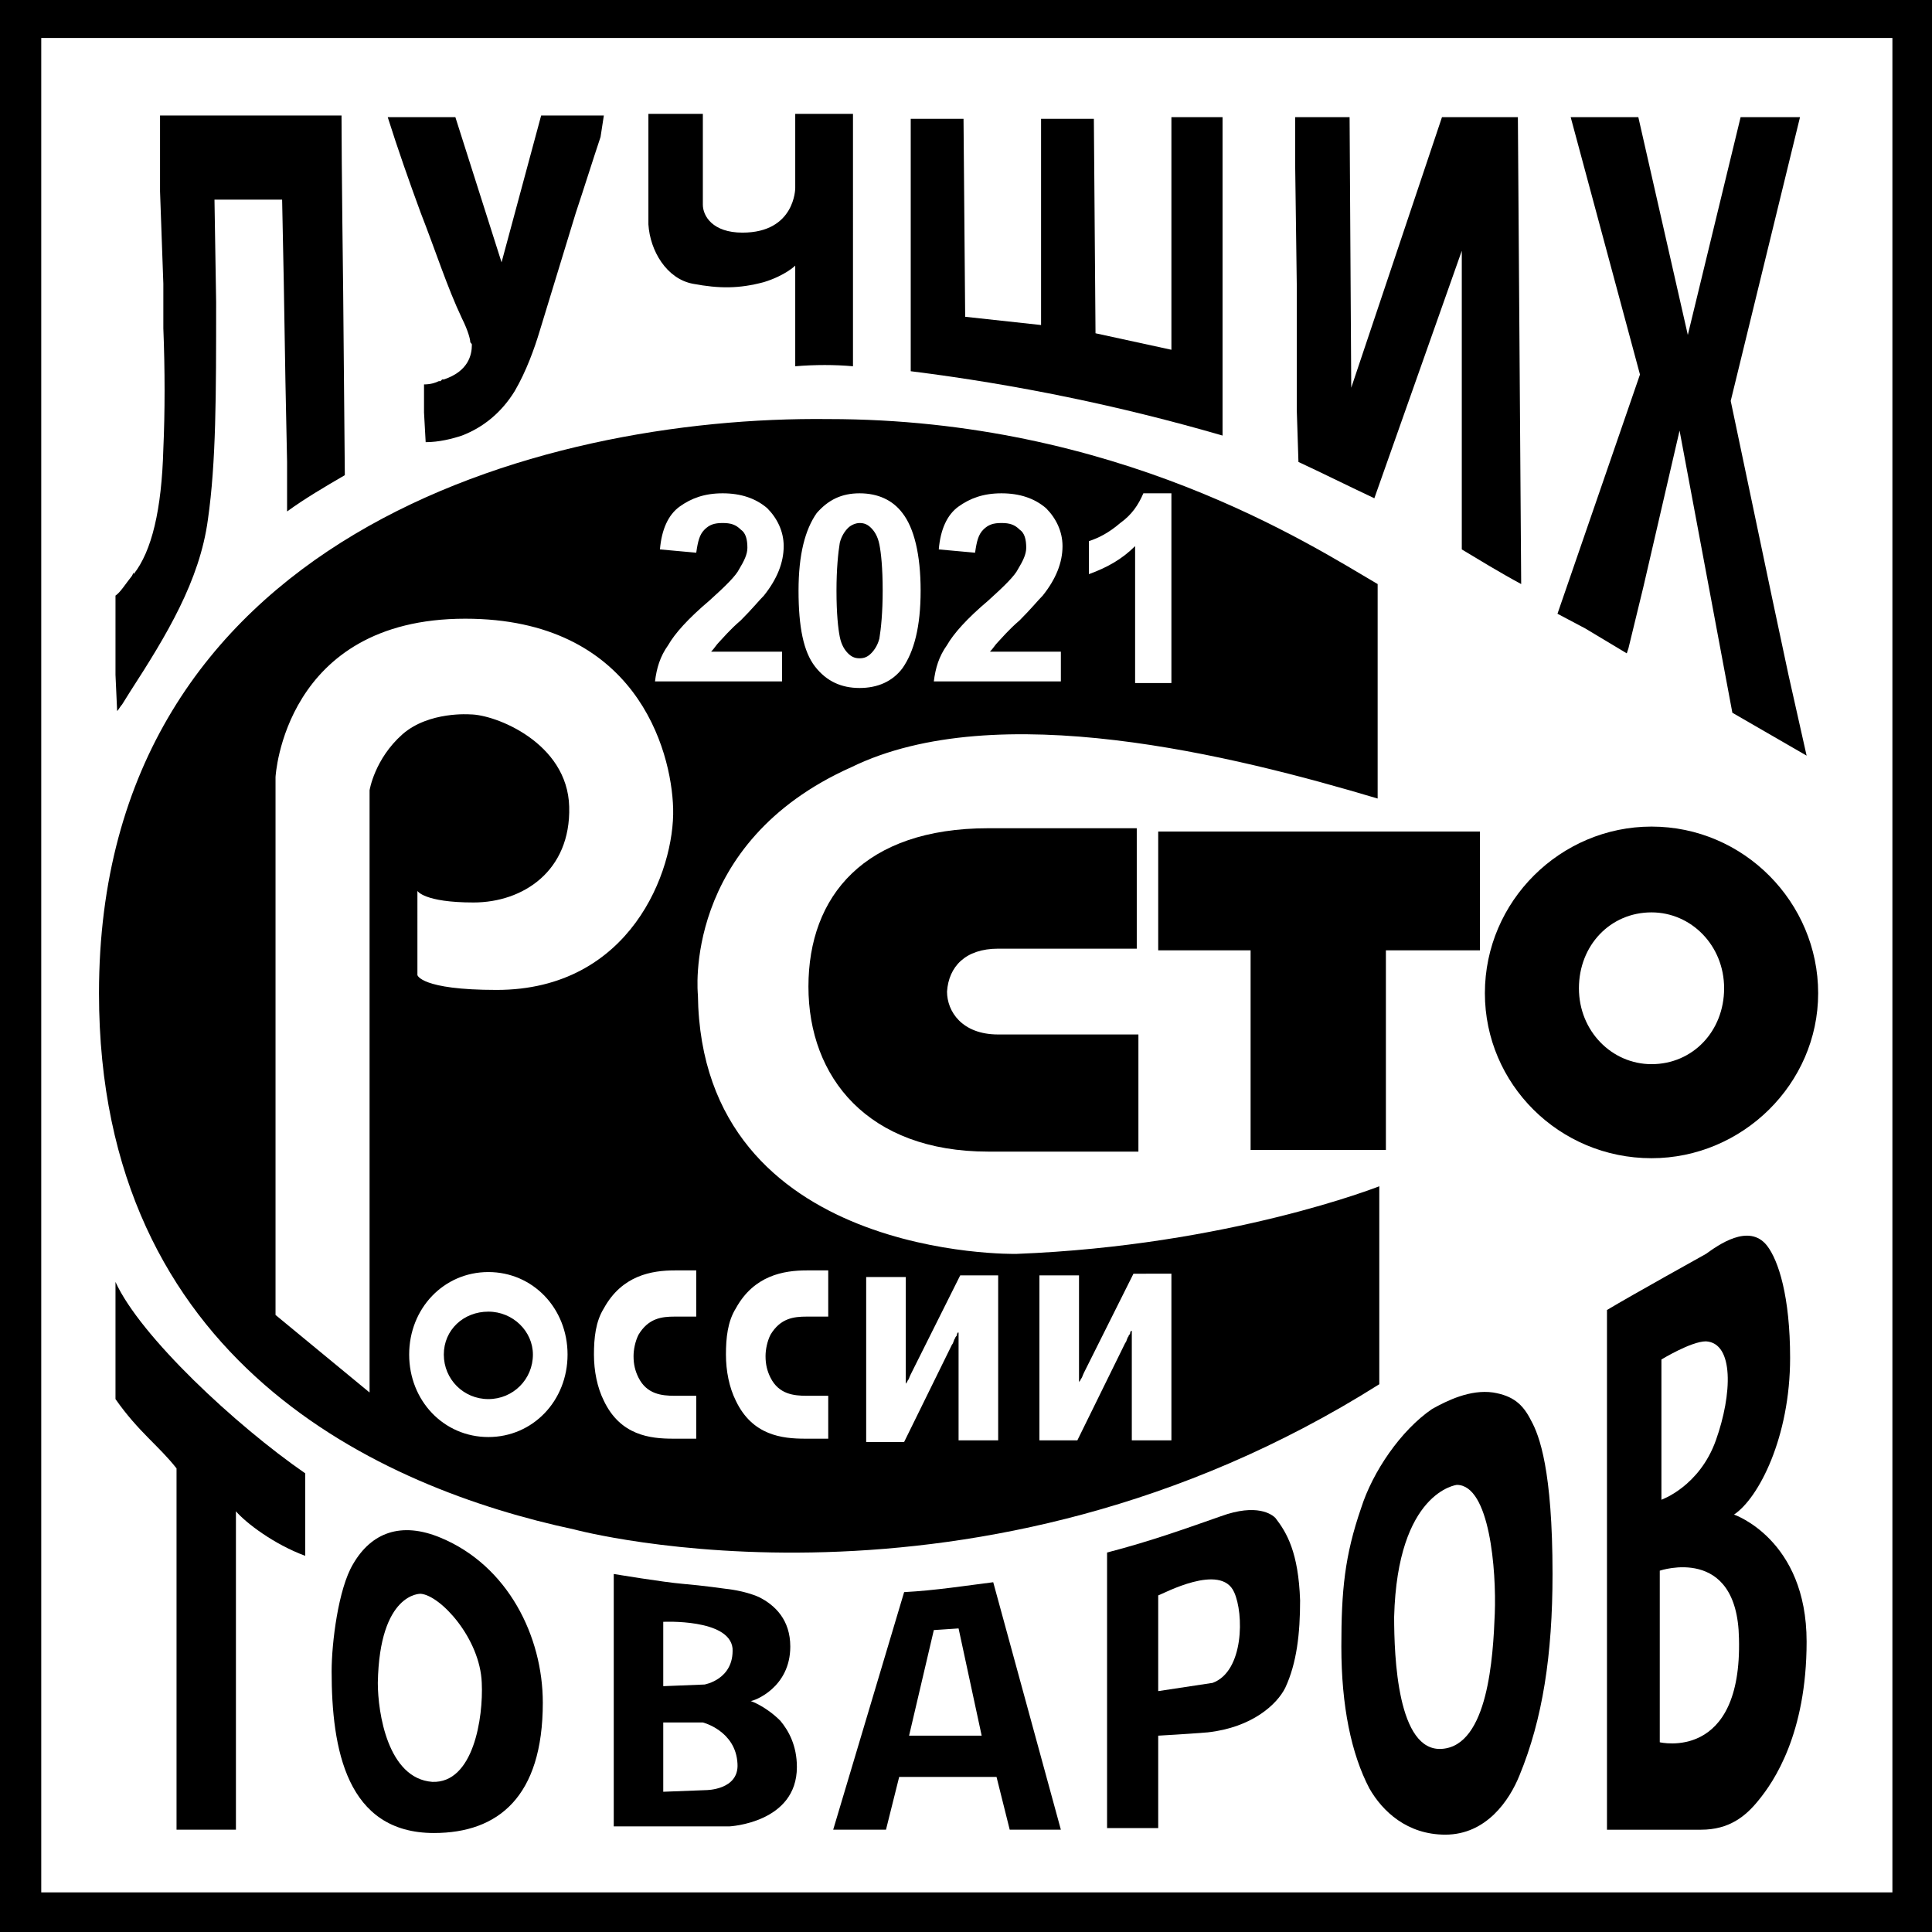 <?xml version="1.0" encoding="utf-8"?>
<!-- Generator: Adobe Illustrator 23.0.5, SVG Export Plug-In . SVG Version: 6.00 Build 0)  -->
<svg version="1.1" id="Слой_1" xmlns="http://www.w3.org/2000/svg" xmlns:xlink="http://www.w3.org/1999/xlink" x="0px" y="0px"
	 viewBox="0 0 117.1 117.1" style="enable-background:new 0 0 117.1 117.1;" xml:space="preserve">
<style type="text/css">
	.st0{fill-rule:evenodd;clip-rule:evenodd;}
</style>
<path class="st0" d="M0,0v117.1h117.1V0H0L0,0L0,0z M114.7,114.7c-2.2,0-110,0-112.2,0c0-2.2,0-110.2,0-112.4c2.3,0,105,0,112.2,0
	C114.7,4.5,114.7,112.6,114.7,114.7L114.7,114.7L114.7,114.7z"/>
<path class="st0" d="M7.1,43.1c0.1-0.1,0.2-0.3,0.3-0.4l0,0l0.5-0.8l0,0c2.2-3.4,4.2-6.7,4.7-10.4c0.5-3.5,0.5-7.5,0.5-13.2l0,0
	L13,12.1l4.1,0l0.1,5l0.1,6l0.1,4.9v3l0,0c1.1-0.8,2.3-1.5,3.5-2.2l0,0l-0.1-11.1l0,0c0,0-0.1-7.9-0.1-10.7l0,0H9.7v4.6l0.1,2.8
	l0.1,2.8v2.7l0,0c0.1,2.5,0.1,5.1,0,7.3c-0.1,3.7-0.7,6.2-1.8,7.6c0-0.1,0-0.1,0-0.1l0,0l-0.1,0.2l0,0c-0.4,0.5-0.7,1-1,1.2l0,0v1.3
	l0,0C7,38.5,7,39.7,7,40.9l0,0L7.1,43.1L7.1,43.1z"/>
<path class="st0" d="M28,19.3c0.4,0.8,0.5,1.3,0.5,1.4c0,0.1,0.1,0.1,0.1,0.2c0,0.6-0.2,1.6-1.7,2.1l0,0h-0.1l-0.1,0.1h-0.1l0,0
	c-0.2,0.1-0.5,0.2-0.9,0.2l0,0v1.7l0.1,1.8l0,0c0.8,0,1.6-0.2,2.2-0.4c1.3-0.5,2.4-1.4,3.2-2.7c0.7-1.2,1.2-2.6,1.5-3.6l0,0l2.2-7.2
	l0,0c0.5-1.5,1-3.1,1.5-4.6l0,0L36.6,7l-3.8,0l-2.4,8.9l-2.8-8.8h-4.1l0,0c0.6,1.9,1.3,3.9,2,5.8C26.4,15.2,27.1,17.4,28,19.3
	L28,19.3L28,19.3z"/>
<path class="st0" d="M42,17.2c1.6,0.3,2.8,0.3,4.3-0.1c1.3-0.4,1.9-1,1.9-1l0,0v6.1l0,0c1.2-0.1,2.4-0.1,3.5,0l0,0V6.9h-3.5v4.5l0,0
	c0,0,0,2.7-3.2,2.7c-1.8,0-2.4-1-2.4-1.7l0,0V6.9h-3.3l0,0c0,0,0,5.9,0,6.7C39.4,15.2,40.4,16.9,42,17.2L42,17.2L42,17.2z"/>
<path class="st0" d="M74.2,7.1H71v14.1l-4.6-1l-0.1-13l0,0c-1.1,0-2.2,0-3.2,0l0,0v12.5l-4.6-0.5l-0.1-12h-3.2v15.3l0,0
	c6.4,0.8,12.7,2.1,18.9,3.9l0,0V7.1L74.2,7.1z"/>
<path class="st0" d="M78.6,24.9l0.1,3.1l0,0c1.3,0.6,2.9,1.4,4.6,2.2l0,0l5.3-15l0,18.1l0,0c1,0.6,2.3,1.4,3.6,2.1l0,0L92,7.1h-4.6
	l-5.5,16.4L81.8,7.1h-3.3v2.8l0.1,7.5L78.6,24.9L78.6,24.9z"/>
<polygon class="st0" points="96.1,38.1 98.6,39.6 98.7,39.3 99.6,35.6 101.8,26.1 105,43.2 109.5,45.8 108.4,40.9 107.4,36.2 
	104.9,24.3 109.1,7.1 105.5,7.1 102.3,20.3 99.3,7.1 97.1,7.1 95.2,7.1 99.4,22.7 94.4,37.2 96.1,38.1 "/>
<path class="st0" d="M60.5,57.5h8.4v-7.3h-9l0,0c-7.5,0-10.9,4.1-10.9,9.6c0,5.5,3.6,10,10.9,10l0,0H69v-7.1h-8.5l0,0
	c-2.2,0-3.1-1.4-3.1-2.6C57.5,58.6,58.5,57.5,60.5,57.5L60.5,57.5L60.5,57.5z"/>
<polygon class="st0" points="84,69.7 84,57.6 89.7,57.6 89.7,50.4 70.2,50.4 70.2,57.6 75.8,57.6 75.8,69.7 84,69.7 "/>
<path class="st0" d="M100.1,50.1c-5.5,0-10.1,4.5-10.1,10.1c0,5.5,4.5,10,10.1,10c5.5,0,10.1-4.5,10.1-10
	C110.2,54.7,105.7,50.1,100.1,50.1L100.1,50.1L100.1,50.1L100.1,50.1z M100.1,64.5c-2.4,0-4.4-2-4.4-4.6c0-2.6,1.9-4.6,4.4-4.6
	c2.4,0,4.4,2,4.4,4.6C104.5,62.5,102.6,64.5,100.1,64.5L100.1,64.5L100.1,64.5z"/>
<path class="st0" d="M10.7,110.9l3.6,0l0-19.3l0,0c0.6,0.7,2.3,2,4.2,2.7l0,0v-5l0,0C14.3,86.4,8.5,81,7,77.7l0,0l0,7.1l0,0
	c1.4,2,2.6,2.8,3.7,4.2l0,0V110.9L10.7,110.9z"/>
<path class="st0" d="M26.7,93.2c-2.4-1-4.2-0.3-5.3,1.6c-0.9,1.5-1.3,4.8-1.3,6.5c0,4.7,0.9,9.8,6.2,9.8c3.9,0,6.6-2.2,6.6-7.9
	C32.9,99.2,30.8,94.9,26.7,93.2L26.7,93.2L26.7,93.2L26.7,93.2z M25.5,96.6c1.2,0.1,3.6,2.7,3.7,5.4c0.1,2.1-0.5,6.1-3,6
	c-2.7-0.2-3.3-4.2-3.3-6C23,96.5,25.5,96.6,25.5,96.6L25.5,96.6L25.5,96.6z"/>
<path class="st0" d="M45.5,103.1c0.2,0,2.4-0.8,2.4-3.3c0-1.6-0.9-2.5-1.9-3c-0.9-0.4-2-0.5-2-0.5s-1.4-0.2-2.6-0.3
	c-1.2-0.1-4.2-0.6-4.2-0.6l0,0l0,15.3l7,0l0,0c0,0,4.1-0.2,4.1-3.6c0-1.3-0.5-2.2-1-2.8C46.4,103.4,45.5,103.1,45.5,103.1
	L45.5,103.1L45.5,103.1L45.5,103.1z M40.2,108.6l0-4.2h2.4l0,0c0,0,2,0.5,2.1,2.5c0.1,1.6-1.9,1.6-1.9,1.6l0,0L40.2,108.6
	L40.2,108.6L40.2,108.6z M40.2,98.3c0,0,4-0.2,4.2,1.6c0.1,1.9-1.7,2.2-1.7,2.2l0,0l-2.5,0.1L40.2,98.3L40.2,98.3z"/>
<path class="st0" d="M105.1,91.8c1.5-1,3.4-4.7,3.4-9.5c0-3.7-0.7-5.9-1.4-6.8c-1.1-1.4-3,0-3.7,0.5c0,0-4.5,2.5-6,3.4l0,0v31.5
	l5.7,0l0,0c1.7,0,2.7-0.8,3.5-1.8c0.9-1.1,2.9-4,2.9-9.6C109.5,93.3,105.1,91.8,105.1,91.8L105.1,91.8L105.1,91.8L105.1,91.8z
	 M100.6,105.6V95.2l0,0c0,0,4.7-1.6,4.8,4.1C105.6,106.8,100.6,105.6,100.6,105.6L100.6,105.6L100.6,105.6L100.6,105.6z M100.7,90.9
	v-8.5l0,0c0,0,1.8-1.1,2.7-1.1c1.7,0.1,1.6,3.2,0.6,6C103,90.1,100.7,90.9,100.7,90.9L100.7,90.9L100.7,90.9z"/>
<path class="st0" d="M54.8,96.5l-4.3,14.4h3.2l0.8-3.2l5.9,0l0.8,3.2l3.1,0l-4.1-15l0,0C58.6,96.1,56.7,96.4,54.8,96.5L54.8,96.5
	L54.8,96.5L54.8,96.5z M59.5,105.2h-4.4l1.5-6.4l1.5-0.1L59.5,105.2L59.5,105.2z"/>
<path class="st0" d="M90.5,84.4c-1.4-0.2-2.8,0.5-3.7,1c-1.9,1.3-3.6,3.8-4.3,6c-1,2.9-1.2,5-1.2,8.4c0,3.6,0.6,6.5,1.7,8.6
	c0.8,1.4,2.3,2.8,4.6,2.8c2.5,0,3.9-2.1,4.5-3.6c1.4-3.4,2-7.3,2-12.2c0-6.3-0.8-8.4-1.3-9.3C92.3,85.1,91.7,84.6,90.5,84.4
	L90.5,84.4L90.5,84.4L90.5,84.4z M88.3,90c2,0,2.4,5.2,2.3,7.8c-0.1,2.6-0.4,8-3.2,8.2c-2.7,0.2-2.9-5.6-2.9-8
	C84.7,90.4,88.3,90,88.3,90L88.3,90L88.3,90z"/>
<path class="st0" d="M74,91.9c-2,0.7-4.2,1.5-6.9,2.2l0,0l0,16.7h3.1l0-5.6l0,0c0,0,1.8-0.1,3-0.2c2.7-0.3,4.2-1.7,4.7-2.7
	c0.7-1.5,0.9-3.3,0.9-5.3c-0.1-2.9-0.8-4.1-1.5-5C77.1,91.8,76.2,91.1,74,91.9L74,91.9L74,91.9L74,91.9z M70.2,102.5v-5.8l0,0
	c0.3-0.1,3.8-2,4.6-0.2c0.6,1.3,0.6,4.8-1.3,5.5l0,0L70.2,102.5L70.2,102.5z"/>
<path class="st0" d="M61.6,76c0,0-19.1,0.4-19.3-15.7c0,0-1-9.2,9.3-13.8c8.8-4.3,23.2-0.7,31.9,1.9l0,0v-13l0,0
	c-4.1-2.4-15.8-10-33.3-10C32.6,25.2,6,32.6,6,60.2c0,22.4,17.1,30,28.8,32.5c0,0,24.4,6.6,48.8-8.8l0,0v-12l0,0
	C83.6,71.9,74.5,75.5,61.6,76L61.6,76L61.6,76L61.6,76z M29.6,87.1c-2.7,0-4.8-2.2-4.8-5c0-2.8,2.1-5,4.8-5c2.7,0,4.8,2.2,4.8,5
	C34.4,84.9,32.3,87.1,29.6,87.1L29.6,87.1L29.6,87.1L29.6,87.1z M32.3,82.1c0,1.5-1.2,2.7-2.7,2.7c-1.5,0-2.7-1.2-2.7-2.7
	c0-1.5,1.2-2.6,2.7-2.6C31.1,79.5,32.3,80.7,32.3,82.1L32.3,82.1L32.3,82.1L32.3,82.1z M42.2,79.8l-1.3,0l0,0
	c-0.8,0-1.6,0.1-2.2,1.1c-0.2,0.4-0.3,0.9-0.3,1.3c0,0.5,0.1,0.9,0.3,1.3c0.5,1,1.4,1.1,2.2,1.1l0,0h1.3v2.6h-1.4l0,0
	c-1.4,0-3.2-0.2-4.2-2.3c-0.4-0.8-0.6-1.8-0.6-2.8c0-1,0.1-2,0.6-2.8c1.1-2,2.9-2.3,4.3-2.3l0,0h1.3V79.8L42.2,79.8L42.2,79.8z
	 M50.2,79.8l-1.3,0l0,0c-0.8,0-1.6,0.1-2.2,1.1c-0.2,0.4-0.3,0.9-0.3,1.3c0,0.5,0.1,0.9,0.3,1.3c0.5,1,1.4,1.1,2.2,1.1l0,0h1.3v2.6
	h-1.4l0,0c-1.4,0-3.2-0.2-4.2-2.3c-0.4-0.8-0.6-1.8-0.6-2.8c0-1,0.1-2,0.6-2.8c1.1-2,2.9-2.3,4.3-2.3l0,0l1.3,0V79.8L50.2,79.8
	L50.2,79.8z M60.5,87.3h-2.4v-6.2l0,0c0-0.1,0-0.2,0-0.3c0-0.1-0.1,0-0.1,0.1c0,0.1-0.1,0.1-0.1,0.2c-0.1,0.1-0.1,0.3-0.2,0.4l0,0
	l-2.9,5.9l-2.3,0v-10l2.4,0v6.3l0,0c0,0.1,0,0.2,0,0.3c0,0,0,0,0,0c0,0,0,0,0-0.1c0-0.1,0.1-0.1,0.1-0.2c0.1-0.1,0.1-0.2,0.2-0.4
	l0,0l3-6h2.3L60.5,87.3L60.5,87.3L60.5,87.3z M71,87.3h-2.4l0-6.2l0,0c0-0.1,0-0.2,0-0.4c0-0.1-0.1,0-0.1,0.1c0,0.1-0.1,0.1-0.1,0.2
	c-0.1,0.1-0.1,0.3-0.2,0.4l0,0l-2.9,5.9H63l0-10l2.4,0l0,6.3l0,0c0,0.1,0,0.2,0,0.3c0,0,0,0,0,0c0,0,0,0,0-0.1
	c0-0.1,0.1-0.1,0.1-0.2c0.1-0.1,0.1-0.2,0.2-0.4l0,0l3-6H71V87.3L71,87.3L71,87.3z M16.7,79.7l0-32.6l0,0c0,0,0.5-9.6,11.5-9.6
	c10.3,0,12.5,7.9,12.6,11.5c0.1,3.8-2.6,11-10.7,11c-4.6,0-4.8-0.9-4.8-0.9l0,0V54l0,0c0,0,0.4,0.7,3.4,0.7c3,0,5.9-1.9,5.8-5.8
	c-0.1-3.9-4.5-5.6-6-5.6c0,0-2.5-0.2-4.1,1.2c-1.7,1.5-2,3.4-2,3.4l0,0v36.5L16.7,79.7L16.7,79.7L16.7,79.7z M47.4,39.3v2h-7.7
	c0.1-0.8,0.3-1.5,0.8-2.2c0.4-0.7,1.2-1.6,2.5-2.7c1-0.9,1.6-1.5,1.8-1.9c0.3-0.5,0.5-0.9,0.5-1.3c0-0.5-0.1-0.9-0.4-1.1
	c-0.3-0.3-0.6-0.4-1.1-0.4c-0.5,0-0.8,0.1-1.1,0.4c-0.3,0.3-0.4,0.7-0.5,1.4L40,33.3c0.1-1.2,0.5-2.1,1.2-2.6
	c0.7-0.5,1.5-0.8,2.6-0.8c1.1,0,2,0.3,2.7,0.9c0.6,0.6,1,1.4,1,2.3c0,0.5-0.1,1-0.3,1.5c-0.2,0.5-0.5,1-0.9,1.5
	c-0.3,0.3-0.7,0.8-1.4,1.5c-0.7,0.6-1.1,1.1-1.3,1.3c-0.2,0.2-0.3,0.4-0.5,0.6H47.4L47.4,39.3z M52.1,29.9c1.1,0,2,0.4,2.6,1.2
	c0.7,0.9,1.1,2.5,1.1,4.7c0,2.2-0.4,3.7-1.1,4.7c-0.6,0.8-1.5,1.2-2.6,1.2c-1.1,0-2-0.4-2.7-1.3c-0.7-0.9-1-2.4-1-4.6
	c0-2.2,0.4-3.7,1.1-4.7C50.2,30.3,51,29.9,52.1,29.9L52.1,29.9z M52.1,31.7c0.3,0,0.5,0.1,0.7,0.3c0.2,0.2,0.4,0.5,0.5,1
	c0.1,0.5,0.2,1.4,0.2,2.8c0,1.3-0.1,2.3-0.2,2.9c-0.1,0.4-0.3,0.7-0.5,0.9c-0.2,0.2-0.4,0.3-0.7,0.3c-0.3,0-0.5-0.1-0.7-0.3
	c-0.2-0.2-0.4-0.5-0.5-1c-0.1-0.5-0.2-1.4-0.2-2.8c0-1.3,0.1-2.3,0.2-2.9c0.1-0.4,0.3-0.7,0.5-0.9C51.6,31.8,51.9,31.7,52.1,31.7
	L52.1,31.7z M64.3,39.3v2h-7.7c0.1-0.8,0.3-1.5,0.8-2.2c0.4-0.7,1.2-1.6,2.5-2.7c1-0.9,1.6-1.5,1.8-1.9c0.3-0.5,0.5-0.9,0.5-1.3
	c0-0.5-0.1-0.9-0.4-1.1c-0.3-0.3-0.6-0.4-1.1-0.4c-0.5,0-0.8,0.1-1.1,0.4c-0.3,0.3-0.4,0.7-0.5,1.4l-2.2-0.2
	c0.1-1.2,0.5-2.1,1.2-2.6c0.7-0.5,1.5-0.8,2.6-0.8c1.1,0,2,0.3,2.7,0.9c0.6,0.6,1,1.4,1,2.3c0,0.5-0.1,1-0.3,1.5
	c-0.2,0.5-0.5,1-0.9,1.5c-0.3,0.3-0.7,0.8-1.4,1.5c-0.7,0.6-1.1,1.1-1.3,1.3c-0.2,0.2-0.3,0.4-0.5,0.6H64.3L64.3,39.3z M71,41.4
	h-2.2v-8.3c-0.8,0.8-1.7,1.3-2.8,1.7v-2c0.6-0.2,1.2-0.5,1.9-1.1c0.7-0.5,1.1-1.1,1.4-1.8H71V41.4z"/>
</svg>
